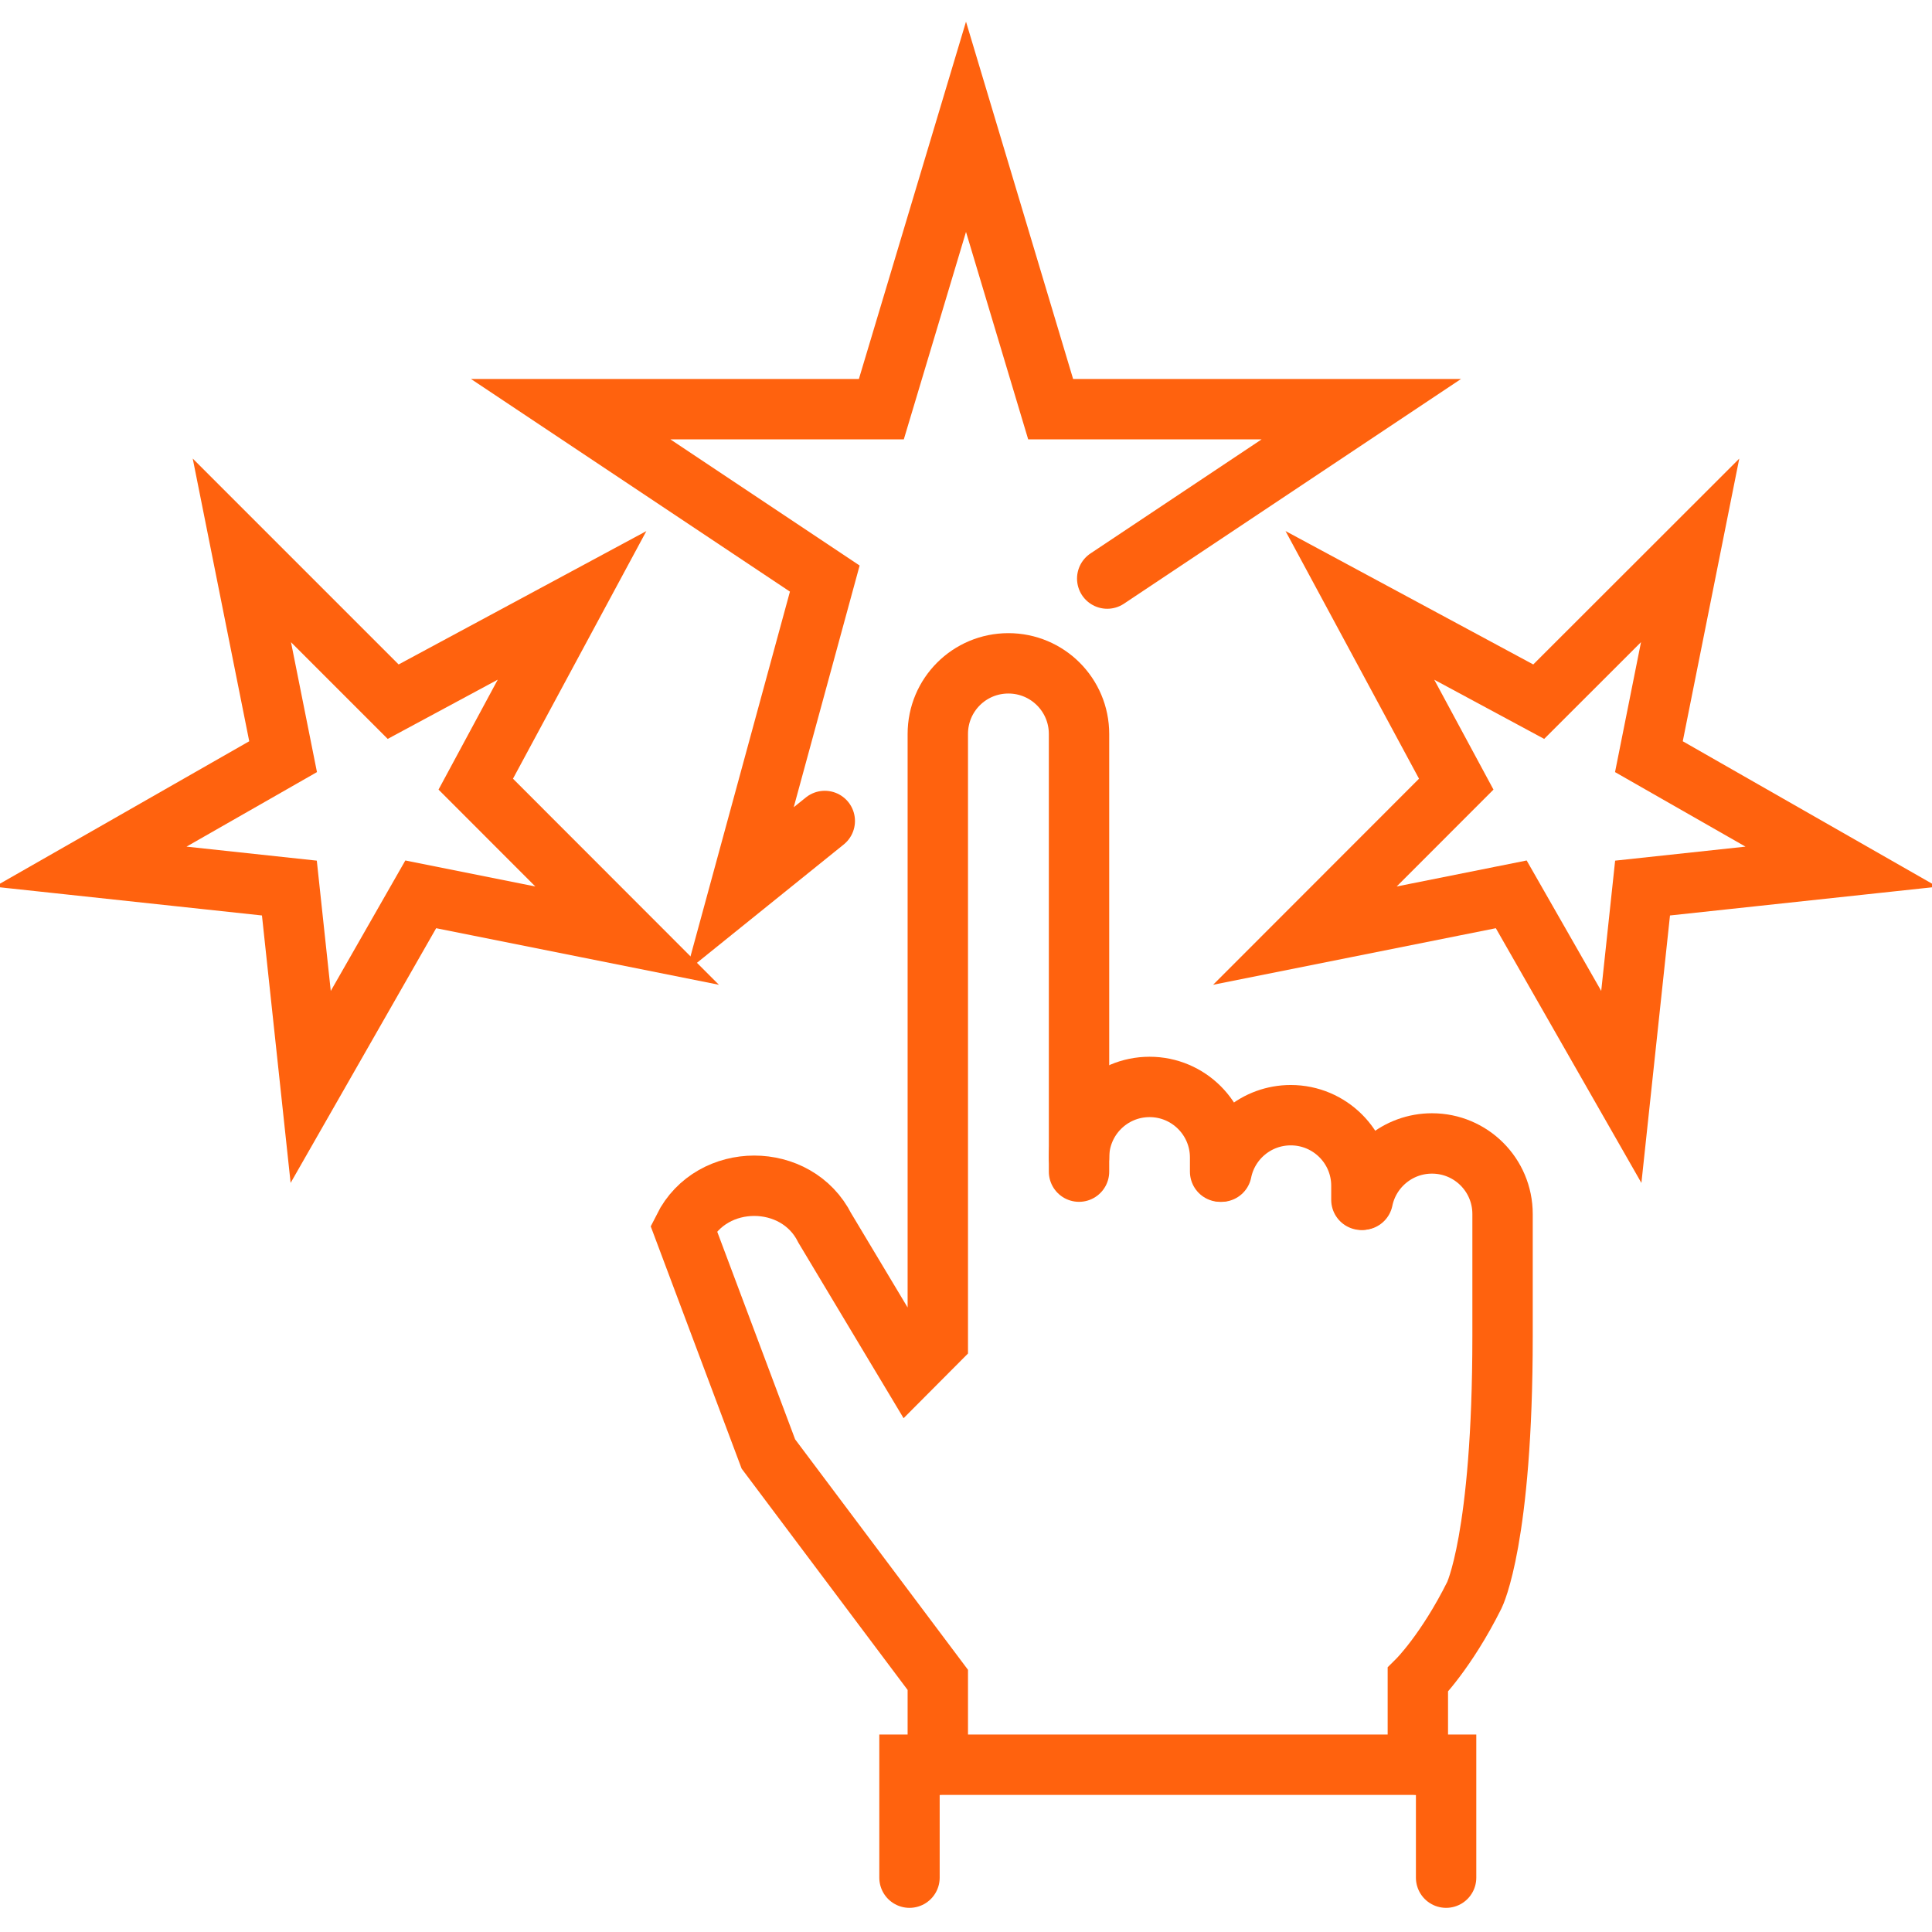 <?xml version="1.0" encoding="utf-8"?>
<!-- Generator: Adobe Illustrator 16.0.0, SVG Export Plug-In . SVG Version: 6.00 Build 0)  -->
<!DOCTYPE svg PUBLIC "-//W3C//DTD SVG 1.1//EN" "http://www.w3.org/Graphics/SVG/1.1/DTD/svg11.dtd">
<svg version="1.1" id="Calque_1" xmlns="http://www.w3.org/2000/svg" xmlns:xlink="http://www.w3.org/1999/xlink" x="0px" y="0px"
	 width="32px" height="32px" viewBox="0 0 32 32" enable-background="new 0 0 32 32" xml:space="preserve">
<g id="ranking_1_">
	<polyline fill="none" stroke="#FF620E" stroke-linecap="round" stroke-miterlimit="10" points="13.661,13.598 12.258,14.729 
		13.661,9.583 9.452,6.777 14.598,6.777 16,2.1 17.402,6.777 22.548,6.777 18.339,9.583 	"/>
	<polygon fill="none" stroke="#FF620E" stroke-linecap="round" stroke-miterlimit="10" points="22.524,10.027 25.486,11.622 
		27.994,9.116 27.311,12.533 30.5,14.355 27.206,14.709 26.854,18.003 25.031,14.813 21.613,15.497 24.12,12.988 	"/>
	<polygon fill="none" stroke="#FF620E" stroke-linecap="round" stroke-miterlimit="10" points="9.475,10.027 6.512,11.622 
		4.006,9.116 4.689,12.533 1.5,14.355 4.793,14.709 5.146,18.003 6.969,14.813 10.387,15.497 7.88,12.988 	"/>
	<g>
		<polyline fill="none" stroke="#FF620E" stroke-linecap="round" stroke-miterlimit="10" points="15.064,31.1 15.064,29.229 
			23.952,29.229 23.952,31.1 		"/>
		<path fill="none" stroke="#FF620E" stroke-linecap="round" stroke-miterlimit="10" d="M22.572,19.871
			c0.109-0.531,0.581-0.932,1.146-0.932c0.646,0,1.169,0.522,1.169,1.169v2.025c0,3.353-0.467,4.288-0.467,4.288
			c-0.467,0.935-0.936,1.402-0.936,1.402v1.405"/>
		<path fill="none" stroke="#FF620E" stroke-linecap="round" stroke-miterlimit="10" d="M17.872,19.172
			c0-0.645,0.522-1.169,1.169-1.169c0.645,0,1.168,0.524,1.168,1.169v0.234"/>
		<path fill="none" stroke="#FF620E" stroke-linecap="round" stroke-miterlimit="10" d="M17.872,19.406v-7.249
			c0-0.648-0.524-1.17-1.17-1.17c-0.646,0-1.169,0.521-1.169,1.17v10.055l-0.468,0.47l-1.403-2.341
			c-0.468-0.935-1.871-0.935-2.339,0l1.404,3.742l2.806,3.741v1.403"/>
		<path fill="none" stroke="#FF620E" stroke-linecap="round" stroke-miterlimit="10" d="M20.233,19.406
			c0.108-0.534,0.58-0.935,1.146-0.935c0.647,0,1.17,0.524,1.17,1.168v0.234"/>
	</g>
</g>
</svg>
